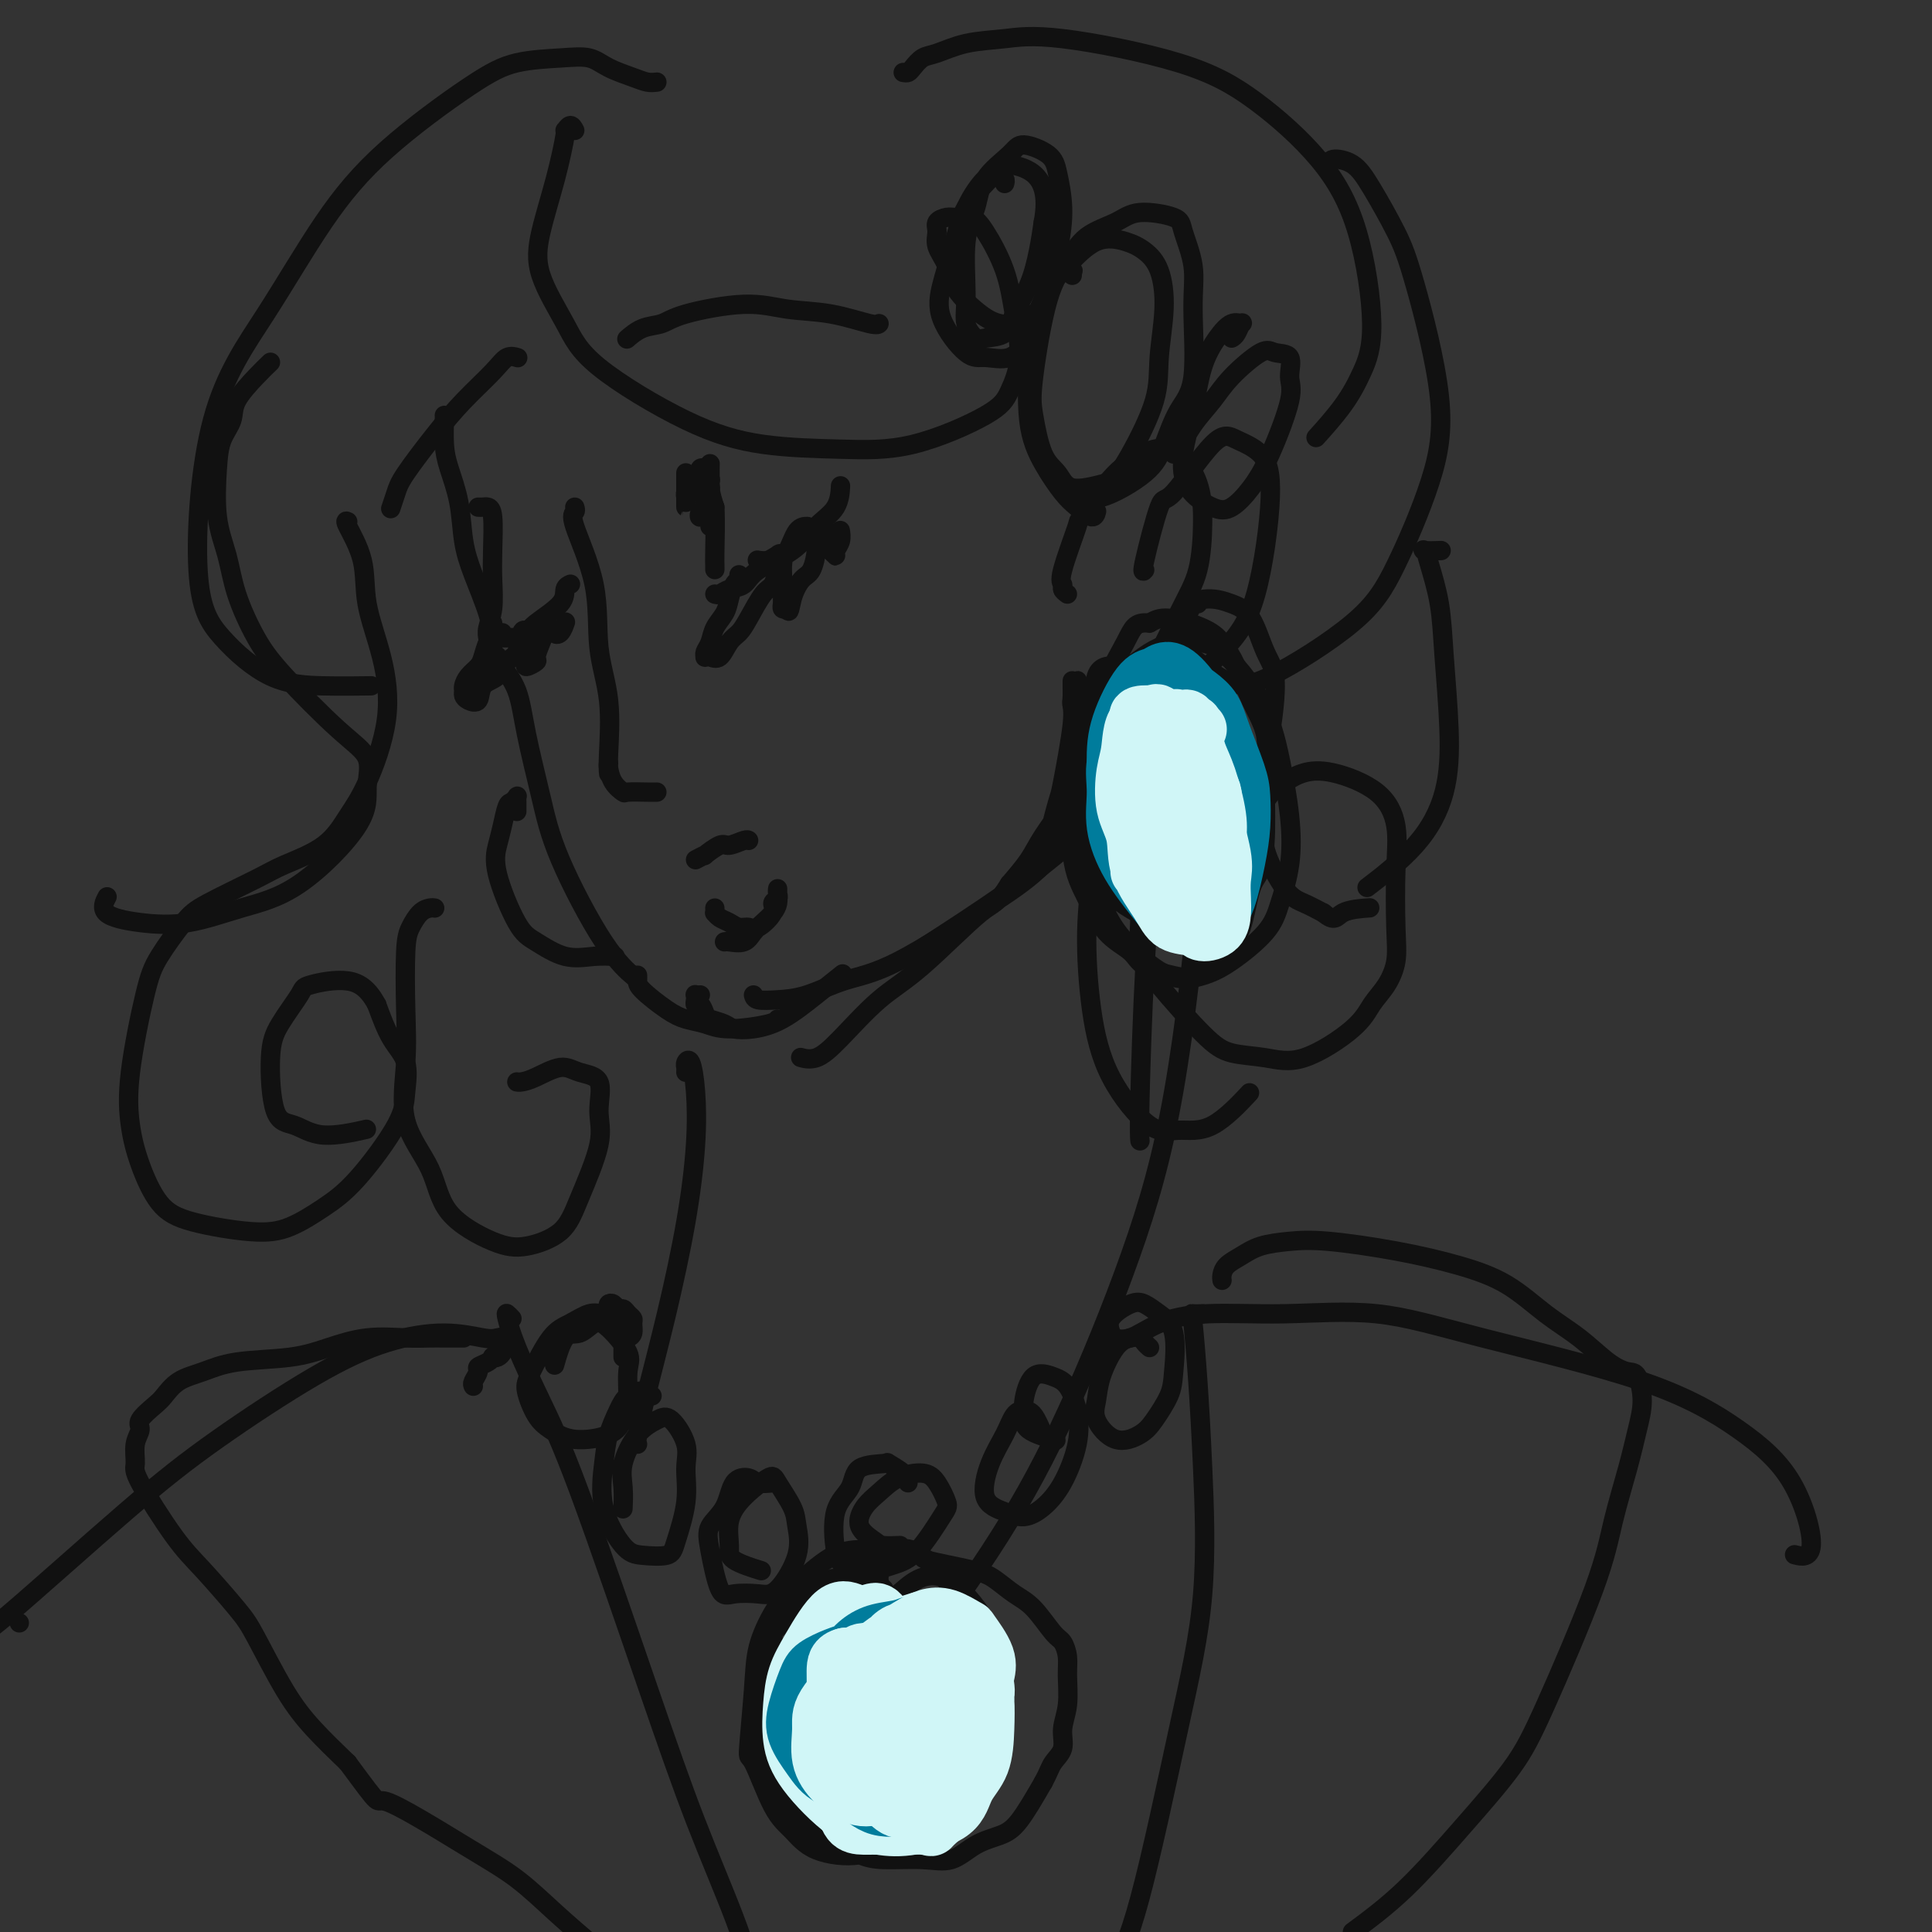 <svg viewBox='0 0 400 400' version='1.1' xmlns='http://www.w3.org/2000/svg' xmlns:xlink='http://www.w3.org/1999/xlink'><rect x="0" y="0" width="400" height="400" fill="#333333" stroke="none"/><g fill='none' stroke='#111111' stroke-width='4' stroke-linecap='round' stroke-linejoin='round'><path d='M92,86c-0.004,0.009 -0.008,0.018 0,0c0.008,-0.018 0.029,-0.064 0,1c-0.029,1.064 -0.108,3.240 0,5c0.108,1.760 0.403,3.106 1,5c0.597,1.894 1.494,4.335 2,7c0.506,2.665 0.619,5.552 1,8c0.381,2.448 1.030,4.457 2,7c0.970,2.543 2.260,5.620 3,8c0.740,2.380 0.930,4.064 1,6c0.070,1.936 0.020,4.125 0,5c-0.020,0.875 -0.010,0.438 0,0'/><path d='M103,136c-0.033,-0.125 -0.066,-0.250 0,0c0.066,0.250 0.232,0.874 1,2c0.768,1.126 2.139,2.754 3,5c0.861,2.246 1.212,5.110 2,9c0.788,3.890 2.012,8.805 3,13c0.988,4.195 1.739,7.671 4,13c2.261,5.329 6.032,12.512 9,17c2.968,4.488 5.134,6.282 6,7c0.866,0.718 0.433,0.359 0,0'/><path d='M156,206c0.102,0.413 0.203,0.827 1,1c0.797,0.173 2.289,0.106 4,0c1.711,-0.106 3.640,-0.250 6,-1c2.360,-0.750 5.149,-2.107 8,-3c2.851,-0.893 5.763,-1.323 11,-4c5.237,-2.677 12.798,-7.601 18,-11c5.202,-3.399 8.044,-5.272 11,-8c2.956,-2.728 6.027,-6.311 9,-10c2.973,-3.689 5.850,-7.482 7,-9c1.150,-1.518 0.575,-0.759 0,0'/><path d='M239,140c0.120,0.147 0.241,0.293 0,1c-0.241,0.707 -0.842,1.974 -1,3c-0.158,1.026 0.127,1.812 0,3c-0.127,1.188 -0.667,2.779 -2,6c-1.333,3.221 -3.459,8.073 -6,12c-2.541,3.927 -5.495,6.929 -9,10c-3.505,3.071 -7.559,6.211 -13,10c-5.441,3.789 -12.269,8.225 -15,10c-2.731,1.775 -1.366,0.887 0,0'/><path d='M237,118c-0.305,0.387 -0.611,0.775 0,-2c0.611,-2.775 2.138,-8.712 3,-11c0.862,-2.288 1.060,-0.926 3,-3c1.940,-2.074 5.623,-7.583 8,-10c2.377,-2.417 3.447,-1.741 5,-1c1.553,0.741 3.588,1.549 5,3c1.412,1.451 2.202,3.546 2,9c-0.202,5.454 -1.394,14.266 -3,20c-1.606,5.734 -3.625,8.390 -7,12c-3.375,3.610 -8.107,8.174 -10,10c-1.893,1.826 -0.946,0.913 0,0'/><path d='M119,105c0.118,0.360 0.235,0.719 0,1c-0.235,0.281 -0.823,0.483 0,3c0.823,2.517 3.058,7.347 4,12c0.942,4.653 0.592,9.128 1,13c0.408,3.872 1.573,7.141 2,11c0.427,3.859 0.115,8.308 0,11c-0.115,2.692 -0.033,3.626 0,4c0.033,0.374 0.016,0.187 0,0'/><path d='M126,158c-0.053,0.144 -0.106,0.287 0,1c0.106,0.713 0.372,1.995 1,3c0.628,1.005 1.619,1.733 2,2c0.381,0.267 0.154,0.071 1,0c0.846,-0.071 2.766,-0.019 4,0c1.234,0.019 1.781,0.005 2,0c0.219,-0.005 0.109,-0.003 0,0'/><path d='M142,98c-0.000,-0.089 -0.000,-0.179 0,0c0.000,0.179 0.000,0.625 0,1c-0.000,0.375 -0.000,0.677 0,1c0.000,0.323 0.000,0.665 0,1c-0.000,0.335 -0.000,0.661 0,1c0.000,0.339 0.000,0.690 0,1c-0.000,0.310 -0.001,0.577 0,1c0.001,0.423 0.003,1.001 0,1c-0.003,-0.001 -0.012,-0.581 0,-1c0.012,-0.419 0.046,-0.675 0,-1c-0.046,-0.325 -0.171,-0.718 0,-1c0.171,-0.282 0.638,-0.454 1,-1c0.362,-0.546 0.619,-1.464 1,-2c0.381,-0.536 0.888,-0.688 1,-1c0.112,-0.312 -0.169,-0.785 0,-1c0.169,-0.215 0.788,-0.171 1,0c0.212,0.171 0.019,0.469 0,1c-0.019,0.531 0.138,1.295 0,2c-0.138,0.705 -0.569,1.353 -1,2'/><path d='M147,98c-0.032,0.427 -0.065,0.855 0,1c0.065,0.145 0.226,0.008 0,1c-0.226,0.992 -0.841,3.114 -1,4c-0.159,0.886 0.139,0.537 0,1c-0.139,0.463 -0.713,1.740 -1,2c-0.287,0.260 -0.287,-0.496 0,-1c0.287,-0.504 0.862,-0.756 1,-1c0.138,-0.244 -0.159,-0.480 0,-1c0.159,-0.520 0.775,-1.324 1,-2c0.225,-0.676 0.060,-1.224 0,-2c-0.060,-0.776 -0.016,-1.780 0,-2c0.016,-0.220 0.004,0.345 0,1c-0.004,0.655 -0.001,1.399 0,2c0.001,0.601 0.000,1.057 0,2c-0.000,0.943 -0.000,2.372 0,3c0.000,0.628 0.000,0.456 0,1c-0.000,0.544 -0.000,1.805 0,2c0.000,0.195 0.000,-0.675 0,-1c-0.000,-0.325 -0.000,-0.105 0,-1c0.000,-0.895 0.000,-2.905 0,-4c-0.000,-1.095 -0.001,-1.276 0,-2c0.001,-0.724 0.003,-1.989 0,-3c-0.003,-1.011 -0.011,-1.766 0,-2c0.011,-0.234 0.041,0.052 0,1c-0.041,0.948 -0.155,2.556 0,4c0.155,1.444 0.577,2.722 1,4'/><path d='M148,105c0.155,2.960 0.041,6.859 0,9c-0.041,2.141 -0.011,2.522 0,3c0.011,0.478 0.003,1.052 0,1c-0.003,-0.052 -0.001,-0.729 0,-1c0.001,-0.271 0.000,-0.135 0,0'/><path d='M157,116c-0.179,-0.030 -0.358,-0.061 0,0c0.358,0.061 1.252,0.212 2,0c0.748,-0.212 1.350,-0.789 2,-1c0.650,-0.211 1.350,-0.057 2,-1c0.650,-0.943 1.252,-2.985 2,-4c0.748,-1.015 1.642,-1.004 2,-1c0.358,0.004 0.179,0.002 0,0'/><path d='M148,123c0.276,0.101 0.551,0.202 1,0c0.449,-0.202 1.070,-0.707 2,-1c0.930,-0.293 2.168,-0.373 3,-1c0.832,-0.627 1.256,-1.801 3,-3c1.744,-1.199 4.807,-2.424 7,-4c2.193,-1.576 3.516,-3.505 5,-5c1.484,-1.495 3.130,-2.556 4,-4c0.870,-1.444 0.963,-3.270 1,-4c0.037,-0.730 0.019,-0.365 0,0'/><path d='M153,119c0.087,0.381 0.174,0.762 0,1c-0.174,0.238 -0.610,0.332 -1,1c-0.390,0.668 -0.735,1.909 -1,3c-0.265,1.091 -0.449,2.033 -1,3c-0.551,0.967 -1.469,1.958 -2,3c-0.531,1.042 -0.676,2.135 -1,3c-0.324,0.865 -0.827,1.502 -1,2c-0.173,0.498 -0.016,0.856 0,1c0.016,0.144 -0.109,0.075 0,0c0.109,-0.075 0.451,-0.156 1,0c0.549,0.156 1.305,0.550 2,0c0.695,-0.550 1.327,-2.043 2,-3c0.673,-0.957 1.385,-1.377 2,-2c0.615,-0.623 1.132,-1.447 2,-3c0.868,-1.553 2.088,-3.835 3,-5c0.912,-1.165 1.516,-1.214 2,-2c0.484,-0.786 0.848,-2.309 1,-3c0.152,-0.691 0.093,-0.549 0,-1c-0.093,-0.451 -0.221,-1.495 0,-2c0.221,-0.505 0.792,-0.472 1,0c0.208,0.472 0.055,1.384 0,2c-0.055,0.616 -0.012,0.936 0,2c0.012,1.064 -0.007,2.873 0,4c0.007,1.127 0.040,1.573 0,2c-0.040,0.427 -0.154,0.836 0,1c0.154,0.164 0.577,0.082 1,0'/><path d='M163,126c0.442,1.475 0.548,-0.339 1,-2c0.452,-1.661 1.249,-3.170 2,-4c0.751,-0.830 1.455,-0.983 2,-2c0.545,-1.017 0.929,-2.900 1,-4c0.071,-1.100 -0.173,-1.417 0,-2c0.173,-0.583 0.764,-1.433 1,-2c0.236,-0.567 0.119,-0.853 0,-1c-0.119,-0.147 -0.238,-0.155 0,0c0.238,0.155 0.835,0.473 1,1c0.165,0.527 -0.100,1.263 0,2c0.100,0.737 0.567,1.474 1,2c0.433,0.526 0.834,0.841 1,1c0.166,0.159 0.097,0.161 0,0c-0.097,-0.161 -0.222,-0.487 0,-1c0.222,-0.513 0.791,-1.215 1,-2c0.209,-0.785 0.060,-1.653 0,-2c-0.060,-0.347 -0.030,-0.174 0,0'/><path d='M99,105c0.340,0.014 0.679,0.028 1,0c0.321,-0.028 0.623,-0.097 1,0c0.377,0.097 0.829,0.361 1,2c0.171,1.639 0.060,4.653 0,7c-0.060,2.347 -0.069,4.027 0,6c0.069,1.973 0.214,4.240 0,6c-0.214,1.760 -0.788,3.012 -1,4c-0.212,0.988 -0.060,1.711 0,2c0.060,0.289 0.030,0.145 0,0'/><path d='M104,131c-0.211,0.428 -0.422,0.857 0,1c0.422,0.143 1.476,0.002 2,0c0.524,-0.002 0.518,0.137 1,0c0.482,-0.137 1.453,-0.548 2,-1c0.547,-0.452 0.669,-0.944 2,-2c1.331,-1.056 3.872,-2.675 5,-4c1.128,-1.325 0.842,-2.357 1,-3c0.158,-0.643 0.759,-0.898 1,-1c0.241,-0.102 0.120,-0.051 0,0'/><path d='M102,129c0.087,0.697 0.175,1.394 0,2c-0.175,0.606 -0.611,1.122 -1,2c-0.389,0.878 -0.731,2.119 -1,3c-0.269,0.881 -0.465,1.402 -1,2c-0.535,0.598 -1.410,1.274 -2,2c-0.590,0.726 -0.897,1.504 -1,2c-0.103,0.496 -0.002,0.711 0,1c0.002,0.289 -0.095,0.651 0,1c0.095,0.349 0.381,0.686 1,1c0.619,0.314 1.570,0.606 2,0c0.430,-0.606 0.339,-2.110 1,-3c0.661,-0.890 2.076,-1.164 3,-2c0.924,-0.836 1.358,-2.232 2,-3c0.642,-0.768 1.493,-0.907 2,-2c0.507,-1.093 0.672,-3.141 1,-4c0.328,-0.859 0.821,-0.529 1,0c0.179,0.529 0.046,1.257 0,2c-0.046,0.743 -0.005,1.502 0,2c0.005,0.498 -0.028,0.735 0,1c0.028,0.265 0.116,0.559 0,1c-0.116,0.441 -0.434,1.028 0,1c0.434,-0.028 1.622,-0.673 2,-1c0.378,-0.327 -0.053,-0.336 0,-1c0.053,-0.664 0.592,-1.982 1,-3c0.408,-1.018 0.687,-1.736 1,-2c0.313,-0.264 0.661,-0.076 1,0c0.339,0.076 0.670,0.038 1,0'/><path d='M115,131c0.884,-1.115 0.093,-0.402 0,0c-0.093,0.402 0.514,0.493 1,0c0.486,-0.493 0.853,-1.569 1,-2c0.147,-0.431 0.073,-0.215 0,0'/><path d='M130,70c0.064,-0.056 0.127,-0.111 0,0c-0.127,0.111 -0.445,0.389 0,0c0.445,-0.389 1.651,-1.446 3,-2c1.349,-0.554 2.839,-0.606 4,-1c1.161,-0.394 1.992,-1.131 5,-2c3.008,-0.869 8.193,-1.869 12,-2c3.807,-0.131 6.236,0.606 9,1c2.764,0.394 5.865,0.446 9,1c3.135,0.554 6.306,1.611 8,2c1.694,0.389 1.913,0.111 2,0c0.087,-0.111 0.044,-0.056 0,0'/><path d='M107,74c0.174,0.053 0.349,0.107 0,0c-0.349,-0.107 -1.221,-0.373 -2,0c-0.779,0.373 -1.465,1.387 -3,3c-1.535,1.613 -3.917,3.827 -6,6c-2.083,2.173 -3.865,4.306 -6,7c-2.135,2.694 -4.624,5.949 -6,8c-1.376,2.051 -1.640,2.898 -2,4c-0.360,1.102 -0.817,2.458 -1,3c-0.183,0.542 -0.091,0.271 0,0'/><path d='M144,178c0.926,-0.486 1.852,-0.971 2,-1c0.148,-0.029 -0.482,0.399 0,0c0.482,-0.399 2.077,-1.623 3,-2c0.923,-0.377 1.175,0.095 2,0c0.825,-0.095 2.222,-0.756 3,-1c0.778,-0.244 0.937,-0.070 1,0c0.063,0.070 0.032,0.035 0,0'/><path d='M148,188c0.017,0.447 0.035,0.894 0,1c-0.035,0.106 -0.122,-0.130 0,0c0.122,0.130 0.454,0.626 1,1c0.546,0.374 1.307,0.627 2,1c0.693,0.373 1.319,0.868 2,1c0.681,0.132 1.416,-0.097 2,0c0.584,0.097 1.018,0.521 2,0c0.982,-0.521 2.512,-1.986 3,-3c0.488,-1.014 -0.066,-1.576 0,-2c0.066,-0.424 0.750,-0.710 1,-1c0.250,-0.290 0.065,-0.583 0,-1c-0.065,-0.417 -0.009,-0.957 0,-1c0.009,-0.043 -0.028,0.411 0,1c0.028,0.589 0.122,1.314 0,2c-0.122,0.686 -0.460,1.333 -1,2c-0.540,0.667 -1.283,1.356 -2,2c-0.717,0.644 -1.408,1.244 -2,2c-0.592,0.756 -1.087,1.666 -2,2c-0.913,0.334 -2.246,0.090 -3,0c-0.754,-0.090 -0.930,-0.026 -1,0c-0.070,0.026 -0.035,0.013 0,0'/><path d='M244,152c0.018,-0.085 0.036,-0.169 0,0c-0.036,0.169 -0.127,0.592 0,1c0.127,0.408 0.473,0.800 1,3c0.527,2.200 1.234,6.208 2,10c0.766,3.792 1.590,7.368 1,18c-0.590,10.632 -2.593,28.322 -5,42c-2.407,13.678 -5.216,23.346 -9,34c-3.784,10.654 -8.541,22.294 -13,32c-4.459,9.706 -8.618,17.478 -14,26c-5.382,8.522 -11.988,17.794 -16,22c-4.012,4.206 -5.432,3.344 -6,3c-0.568,-0.344 -0.284,-0.172 0,0'/><path d='M142,222c0.023,-0.341 0.046,-0.682 0,-1c-0.046,-0.318 -0.160,-0.612 0,-1c0.160,-0.388 0.595,-0.870 1,0c0.405,0.870 0.779,3.093 1,6c0.221,2.907 0.290,6.498 0,11c-0.290,4.502 -0.939,9.914 -2,16c-1.061,6.086 -2.533,12.846 -4,19c-1.467,6.154 -2.929,11.701 -4,16c-1.071,4.299 -1.750,7.350 -2,9c-0.250,1.650 -0.071,1.900 0,2c0.071,0.100 0.036,0.050 0,0'/><path d='M130,277c0.429,-0.221 0.858,-0.441 1,-1c0.142,-0.559 -0.003,-1.455 0,-2c0.003,-0.545 0.156,-0.738 0,-1c-0.156,-0.262 -0.620,-0.593 -1,-1c-0.380,-0.407 -0.676,-0.891 -1,-1c-0.324,-0.109 -0.675,0.157 -1,0c-0.325,-0.157 -0.623,-0.735 -1,-1c-0.377,-0.265 -0.833,-0.215 -1,0c-0.167,0.215 -0.045,0.596 0,1c0.045,0.404 0.013,0.830 0,1c-0.013,0.170 -0.006,0.085 0,0'/><path d='M129,281c0.000,-0.222 0.000,-0.443 0,-1c-0.000,-0.557 -0.001,-1.449 0,-2c0.001,-0.551 0.005,-0.760 0,-1c-0.005,-0.240 -0.020,-0.511 0,-1c0.020,-0.489 0.074,-1.197 0,-2c-0.074,-0.803 -0.276,-1.703 -1,-2c-0.724,-0.297 -1.969,0.007 -3,0c-1.031,-0.007 -1.847,-0.324 -3,0c-1.153,0.324 -2.643,1.291 -4,2c-1.357,0.709 -2.580,1.162 -4,3c-1.420,1.838 -3.037,5.061 -4,7c-0.963,1.939 -1.271,2.595 -1,4c0.271,1.405 1.123,3.559 2,5c0.877,1.441 1.780,2.170 3,3c1.220,0.830 2.757,1.761 5,2c2.243,0.239 5.193,-0.216 7,-1c1.807,-0.784 2.472,-1.898 3,-3c0.528,-1.102 0.921,-2.192 1,-4c0.079,-1.808 -0.156,-4.333 0,-6c0.156,-1.667 0.702,-2.476 0,-4c-0.702,-1.524 -2.651,-3.763 -4,-5c-1.349,-1.237 -2.099,-1.472 -3,-1c-0.901,0.472 -1.953,1.652 -3,2c-1.047,0.348 -2.090,-0.137 -3,1c-0.910,1.137 -1.689,3.896 -2,5c-0.311,1.104 -0.156,0.552 0,0'/><path d='M135,289c-0.552,-0.477 -1.103,-0.953 -2,-1c-0.897,-0.047 -2.138,0.336 -3,1c-0.862,0.664 -1.343,1.610 -2,3c-0.657,1.390 -1.490,3.223 -2,5c-0.510,1.777 -0.697,3.497 -1,6c-0.303,2.503 -0.720,5.790 0,9c0.720,3.210 2.579,6.342 4,8c1.421,1.658 2.404,1.841 4,2c1.596,0.159 3.803,0.295 5,0c1.197,-0.295 1.383,-1.022 2,-3c0.617,-1.978 1.663,-5.207 2,-8c0.337,-2.793 -0.037,-5.148 0,-7c0.037,-1.852 0.486,-3.199 0,-5c-0.486,-1.801 -1.906,-4.055 -3,-5c-1.094,-0.945 -1.862,-0.582 -3,0c-1.138,0.582 -2.645,1.382 -4,3c-1.355,1.618 -2.559,4.052 -3,6c-0.441,1.948 -0.119,3.409 0,5c0.119,1.591 0.034,3.312 0,4c-0.034,0.688 -0.017,0.344 0,0'/><path d='M160,307c-1.123,0.110 -2.245,0.220 -3,0c-0.755,-0.220 -1.142,-0.770 -2,-1c-0.858,-0.230 -2.186,-0.141 -3,1c-0.814,1.141 -1.115,3.336 -2,5c-0.885,1.664 -2.355,2.799 -3,4c-0.645,1.201 -0.467,2.467 0,5c0.467,2.533 1.222,6.332 2,8c0.778,1.668 1.578,1.205 3,1c1.422,-0.205 3.466,-0.153 5,0c1.534,0.153 2.558,0.406 4,-1c1.442,-1.406 3.301,-4.471 4,-7c0.699,-2.529 0.238,-4.523 0,-6c-0.238,-1.477 -0.254,-2.438 -1,-4c-0.746,-1.562 -2.224,-3.727 -3,-5c-0.776,-1.273 -0.850,-1.656 -2,-1c-1.150,0.656 -3.375,2.351 -5,4c-1.625,1.649 -2.648,3.251 -3,5c-0.352,1.749 -0.032,3.644 0,5c0.032,1.356 -0.222,2.173 1,3c1.222,0.827 3.921,1.665 5,2c1.079,0.335 0.540,0.168 0,0'/><path d='M188,307c-0.075,-0.620 -0.150,-1.240 -1,-2c-0.850,-0.760 -2.473,-1.660 -3,-2c-0.527,-0.340 0.044,-0.120 -1,0c-1.044,0.120 -3.702,0.140 -5,1c-1.298,0.860 -1.237,2.561 -2,4c-0.763,1.439 -2.351,2.618 -3,5c-0.649,2.382 -0.360,5.968 0,8c0.360,2.032 0.790,2.510 2,3c1.210,0.490 3.201,0.993 5,1c1.799,0.007 3.404,-0.480 5,-1c1.596,-0.520 3.181,-1.072 5,-3c1.819,-1.928 3.873,-5.233 5,-7c1.127,-1.767 1.326,-1.995 1,-3c-0.326,-1.005 -1.179,-2.787 -2,-4c-0.821,-1.213 -1.610,-1.858 -3,-2c-1.390,-0.142 -3.382,0.217 -5,1c-1.618,0.783 -2.864,1.989 -4,3c-1.136,1.011 -2.164,1.826 -3,3c-0.836,1.174 -1.481,2.707 -1,4c0.481,1.293 2.088,2.347 3,3c0.912,0.653 1.130,0.907 2,1c0.870,0.093 2.391,0.027 3,0c0.609,-0.027 0.304,-0.013 0,0'/><path d='M216,297c-0.669,-1.570 -1.337,-3.140 -2,-4c-0.663,-0.860 -1.319,-1.009 -2,-1c-0.681,0.009 -1.386,0.177 -2,1c-0.614,0.823 -1.137,2.302 -2,4c-0.863,1.698 -2.065,3.613 -3,6c-0.935,2.387 -1.601,5.244 -1,7c0.601,1.756 2.469,2.412 4,3c1.531,0.588 2.723,1.110 4,1c1.277,-0.110 2.638,-0.852 4,-2c1.362,-1.148 2.725,-2.703 4,-5c1.275,-2.297 2.462,-5.338 3,-8c0.538,-2.662 0.428,-4.945 0,-7c-0.428,-2.055 -1.172,-3.880 -2,-5c-0.828,-1.120 -1.740,-1.534 -3,-2c-1.260,-0.466 -2.869,-0.983 -4,0c-1.131,0.983 -1.784,3.465 -2,5c-0.216,1.535 0.004,2.123 0,3c-0.004,0.877 -0.232,2.044 1,3c1.232,0.956 3.923,1.702 5,2c1.077,0.298 0.538,0.149 0,0'/><path d='M238,279c-0.352,-0.315 -0.704,-0.630 -1,-1c-0.296,-0.370 -0.538,-0.795 -1,-1c-0.462,-0.205 -1.146,-0.191 -2,0c-0.854,0.191 -1.878,0.561 -3,2c-1.122,1.439 -2.340,3.949 -3,6c-0.660,2.051 -0.760,3.642 -1,5c-0.240,1.358 -0.618,2.481 0,4c0.618,1.519 2.232,3.432 4,4c1.768,0.568 3.692,-0.210 5,-1c1.308,-0.790 2.002,-1.590 3,-3c0.998,-1.410 2.300,-3.428 3,-5c0.700,-1.572 0.797,-2.697 1,-5c0.203,-2.303 0.512,-5.786 0,-8c-0.512,-2.214 -1.846,-3.161 -3,-4c-1.154,-0.839 -2.127,-1.570 -3,-2c-0.873,-0.430 -1.646,-0.560 -3,0c-1.354,0.560 -3.291,1.810 -4,3c-0.709,1.190 -0.191,2.320 0,3c0.191,0.680 0.055,0.908 0,1c-0.055,0.092 -0.027,0.046 0,0'/><path d='M248,125c-0.449,0.052 -0.898,0.105 -1,0c-0.102,-0.105 0.143,-0.367 0,0c-0.143,0.367 -0.675,1.364 -1,2c-0.325,0.636 -0.443,0.911 -1,4c-0.557,3.089 -1.552,8.992 -2,13c-0.448,4.008 -0.348,6.123 0,9c0.348,2.877 0.946,6.518 2,9c1.054,2.482 2.565,3.807 4,5c1.435,1.193 2.793,2.254 4,3c1.207,0.746 2.262,1.175 4,0c1.738,-1.175 4.159,-3.956 5,-6c0.841,-2.044 0.102,-3.352 0,-5c-0.102,-1.648 0.434,-3.635 1,-7c0.566,-3.365 1.161,-8.108 1,-11c-0.161,-2.892 -1.077,-3.934 -2,-6c-0.923,-2.066 -1.854,-5.156 -3,-7c-1.146,-1.844 -2.506,-2.443 -4,-3c-1.494,-0.557 -3.122,-1.072 -5,-1c-1.878,0.072 -4.006,0.730 -5,2c-0.994,1.270 -0.853,3.151 -1,5c-0.147,1.849 -0.582,3.666 -1,6c-0.418,2.334 -0.819,5.186 0,9c0.819,3.814 2.859,8.589 4,11c1.141,2.411 1.384,2.457 2,3c0.616,0.543 1.605,1.584 2,2c0.395,0.416 0.198,0.208 0,0'/><path d='M236,158c-0.077,-0.377 -0.154,-0.754 0,1c0.154,1.754 0.539,5.640 1,10c0.461,4.360 0.999,9.193 1,14c0.001,4.807 -0.536,9.587 -1,18c-0.464,8.413 -0.856,20.457 -1,27c-0.144,6.543 -0.041,7.584 0,8c0.041,0.416 0.021,0.208 0,0'/><path d='M238,152c0.446,-0.735 0.892,-1.469 1,-2c0.108,-0.531 -0.121,-0.857 0,-1c0.121,-0.143 0.594,-0.101 0,0c-0.594,0.101 -2.254,0.262 -3,1c-0.746,0.738 -0.576,2.053 -2,5c-1.424,2.947 -4.440,7.525 -6,12c-1.560,4.475 -1.664,8.846 -2,13c-0.336,4.154 -0.903,8.089 -1,13c-0.097,4.911 0.277,10.796 1,16c0.723,5.204 1.796,9.726 4,14c2.204,4.274 5.541,8.300 8,10c2.459,1.700 4.041,1.074 6,1c1.959,-0.074 4.297,0.403 7,-1c2.703,-1.403 5.772,-4.687 7,-6c1.228,-1.313 0.614,-0.657 0,0'/><path d='M249,162c0.245,-0.308 0.490,-0.617 0,-1c-0.490,-0.383 -1.715,-0.841 -2,-1c-0.285,-0.159 0.371,-0.020 0,0c-0.371,0.020 -1.770,-0.080 -3,1c-1.230,1.080 -2.293,3.341 -3,5c-0.707,1.659 -1.058,2.717 -2,5c-0.942,2.283 -2.476,5.791 -3,9c-0.524,3.209 -0.040,6.121 0,9c0.040,2.879 -0.365,5.727 0,8c0.365,2.273 1.498,3.973 4,7c2.502,3.027 6.371,7.381 9,10c2.629,2.619 4.016,3.502 6,4c1.984,0.498 4.565,0.609 7,1c2.435,0.391 4.723,1.061 8,0c3.277,-1.061 7.544,-3.852 10,-6c2.456,-2.148 3.102,-3.653 4,-5c0.898,-1.347 2.046,-2.535 3,-4c0.954,-1.465 1.712,-3.206 2,-5c0.288,-1.794 0.105,-3.640 0,-7c-0.105,-3.360 -0.131,-8.232 0,-12c0.131,-3.768 0.420,-6.431 0,-9c-0.420,-2.569 -1.550,-5.046 -4,-7c-2.450,-1.954 -6.221,-3.387 -9,-4c-2.779,-0.613 -4.566,-0.405 -6,0c-1.434,0.405 -2.516,1.008 -4,2c-1.484,0.992 -3.370,2.373 -4,4c-0.630,1.627 -0.003,3.499 0,5c0.003,1.501 -0.618,2.629 0,5c0.618,2.371 2.474,5.984 4,8c1.526,2.016 2.722,2.433 4,3c1.278,0.567 2.639,1.283 4,2'/><path d='M274,189c2.464,2.071 2.625,0.750 4,0c1.375,-0.750 3.964,-0.929 5,-1c1.036,-0.071 0.518,-0.036 0,0'/><path d='M72,108c-0.330,-0.165 -0.660,-0.330 0,1c0.660,1.330 2.308,4.154 3,7c0.692,2.846 0.426,5.715 1,9c0.574,3.285 1.988,6.987 3,11c1.012,4.013 1.621,8.339 1,13c-0.621,4.661 -2.474,9.659 -4,13c-1.526,3.341 -2.726,5.027 -4,7c-1.274,1.973 -2.621,4.233 -5,6c-2.379,1.767 -5.789,3.042 -8,4c-2.211,0.958 -3.224,1.600 -6,3c-2.776,1.400 -7.315,3.557 -10,5c-2.685,1.443 -3.516,2.172 -5,4c-1.484,1.828 -3.623,4.754 -5,7c-1.377,2.246 -1.994,3.812 -3,8c-1.006,4.188 -2.401,10.998 -3,16c-0.599,5.002 -0.402,8.195 0,11c0.402,2.805 1.011,5.220 2,8c0.989,2.780 2.360,5.924 4,8c1.640,2.076 3.551,3.083 7,4c3.449,0.917 8.437,1.744 12,2c3.563,0.256 5.700,-0.061 8,-1c2.300,-0.939 4.762,-2.502 7,-4c2.238,-1.498 4.251,-2.933 7,-6c2.749,-3.067 6.234,-7.767 8,-11c1.766,-3.233 1.814,-5.001 2,-7c0.186,-1.999 0.512,-4.231 0,-6c-0.512,-1.769 -1.860,-3.077 -3,-5c-1.140,-1.923 -2.070,-4.462 -3,-7'/><path d='M78,208c-2.106,-3.966 -4.372,-4.883 -7,-5c-2.628,-0.117 -5.617,0.564 -7,1c-1.383,0.436 -1.158,0.626 -2,2c-0.842,1.374 -2.751,3.932 -4,6c-1.249,2.068 -1.840,3.647 -2,7c-0.160,3.353 0.109,8.481 1,11c0.891,2.519 2.404,2.428 4,3c1.596,0.572 3.276,1.808 6,2c2.724,0.192 6.493,-0.659 8,-1c1.507,-0.341 0.754,-0.170 0,0'/><path d='M90,188c-0.249,-0.042 -0.498,-0.083 -1,0c-0.502,0.083 -1.258,0.291 -2,1c-0.742,0.709 -1.471,1.918 -2,3c-0.529,1.082 -0.857,2.036 -1,5c-0.143,2.964 -0.101,7.939 0,12c0.101,4.061 0.262,7.207 0,11c-0.262,3.793 -0.947,8.234 0,12c0.947,3.766 3.527,6.859 5,10c1.473,3.141 1.838,6.331 4,9c2.162,2.669 6.122,4.816 9,6c2.878,1.184 4.676,1.404 7,1c2.324,-0.404 5.176,-1.432 7,-3c1.824,-1.568 2.620,-3.676 4,-7c1.380,-3.324 3.343,-7.863 4,-11c0.657,-3.137 0.006,-4.873 0,-7c-0.006,-2.127 0.633,-4.647 0,-6c-0.633,-1.353 -2.537,-1.539 -4,-2c-1.463,-0.461 -2.483,-1.195 -4,-1c-1.517,0.195 -3.530,1.320 -5,2c-1.470,0.680 -2.396,0.914 -3,1c-0.604,0.086 -0.887,0.025 -1,0c-0.113,-0.025 -0.057,-0.012 0,0'/><path d='M119,27c-0.299,-0.559 -0.598,-1.117 -1,-1c-0.402,0.117 -0.907,0.911 -1,1c-0.093,0.089 0.225,-0.527 0,1c-0.225,1.527 -0.995,5.196 -2,9c-1.005,3.804 -2.246,7.742 -3,11c-0.754,3.258 -1.021,5.836 0,9c1.021,3.164 3.330,6.914 5,10c1.670,3.086 2.699,5.508 7,9c4.301,3.492 11.873,8.055 18,11c6.127,2.945 10.810,4.271 16,5c5.190,0.729 10.887,0.859 16,1c5.113,0.141 9.640,0.292 15,-1c5.360,-1.292 11.551,-4.025 15,-6c3.449,-1.975 4.155,-3.190 5,-5c0.845,-1.810 1.829,-4.216 2,-7c0.171,-2.784 -0.472,-5.947 -1,-9c-0.528,-3.053 -0.942,-5.996 -2,-9c-1.058,-3.004 -2.760,-6.071 -4,-8c-1.240,-1.929 -2.016,-2.722 -3,-3c-0.984,-0.278 -2.174,-0.042 -3,0c-0.826,0.042 -1.286,-0.111 -2,0c-0.714,0.111 -1.680,0.485 -2,1c-0.320,0.515 0.007,1.170 0,2c-0.007,0.830 -0.348,1.833 0,3c0.348,1.167 1.384,2.496 2,4c0.616,1.504 0.811,3.182 2,5c1.189,1.818 3.370,3.776 5,5c1.630,1.224 2.708,1.714 4,2c1.292,0.286 2.798,0.367 4,0c1.202,-0.367 2.101,-1.184 3,-2'/><path d='M214,65c1.833,0.000 0.917,0.000 0,0'/><path d='M107,168c-0.000,-0.417 -0.000,-0.833 0,-1c0.000,-0.167 0.001,-0.084 0,0c-0.001,0.084 -0.003,0.170 0,0c0.003,-0.170 0.012,-0.595 0,-1c-0.012,-0.405 -0.045,-0.790 0,-1c0.045,-0.210 0.167,-0.245 0,0c-0.167,0.245 -0.622,0.769 -1,1c-0.378,0.231 -0.677,0.170 -1,1c-0.323,0.830 -0.668,2.553 -1,4c-0.332,1.447 -0.649,2.620 -1,4c-0.351,1.380 -0.734,2.969 0,6c0.734,3.031 2.586,7.506 4,10c1.414,2.494 2.390,3.008 4,4c1.610,0.992 3.854,2.462 6,3c2.146,0.538 4.193,0.145 6,0c1.807,-0.145 3.373,-0.041 4,0c0.627,0.041 0.313,0.021 0,0'/><path d='M182,326c0.083,-0.111 0.166,-0.222 0,0c-0.166,0.222 -0.580,0.778 -1,1c-0.420,0.222 -0.844,0.111 -1,0c-0.156,-0.111 -0.042,-0.222 0,0c0.042,0.222 0.012,0.778 0,1c-0.012,0.222 -0.006,0.111 0,0'/><path d='M183,330c0.117,-0.340 0.234,-0.680 0,-1c-0.234,-0.320 -0.819,-0.621 -1,-1c-0.181,-0.379 0.041,-0.835 0,-1c-0.041,-0.165 -0.346,-0.037 -1,0c-0.654,0.037 -1.656,-0.017 -3,0c-1.344,0.017 -3.029,0.103 -4,0c-0.971,-0.103 -1.227,-0.396 -2,0c-0.773,0.396 -2.064,1.480 -3,2c-0.936,0.520 -1.517,0.476 -2,1c-0.483,0.524 -0.869,1.616 -2,3c-1.131,1.384 -3.006,3.059 -4,4c-0.994,0.941 -1.105,1.146 -1,2c0.105,0.854 0.428,2.355 0,4c-0.428,1.645 -1.605,3.434 -2,5c-0.395,1.566 -0.008,2.909 0,5c0.008,2.091 -0.364,4.932 0,7c0.364,2.068 1.464,3.365 2,5c0.536,1.635 0.509,3.607 1,5c0.491,1.393 1.499,2.205 3,4c1.501,1.795 3.495,4.571 5,6c1.505,1.429 2.519,1.510 4,2c1.481,0.490 3.427,1.390 5,2c1.573,0.610 2.773,0.932 5,1c2.227,0.068 5.480,-0.116 8,0c2.520,0.116 4.308,0.534 6,0c1.692,-0.534 3.289,-2.019 5,-3c1.711,-0.981 3.538,-1.456 5,-2c1.462,-0.544 2.561,-1.155 4,-3c1.439,-1.845 3.220,-4.922 5,-8'/><path d='M216,369c1.101,-2.011 1.352,-3.038 2,-4c0.648,-0.962 1.691,-1.860 2,-3c0.309,-1.140 -0.116,-2.522 0,-4c0.116,-1.478 0.773,-3.050 1,-5c0.227,-1.950 0.025,-4.276 0,-6c-0.025,-1.724 0.129,-2.845 0,-4c-0.129,-1.155 -0.541,-2.344 -1,-3c-0.459,-0.656 -0.966,-0.780 -2,-2c-1.034,-1.220 -2.595,-3.535 -4,-5c-1.405,-1.465 -2.656,-2.080 -4,-3c-1.344,-0.920 -2.782,-2.145 -4,-3c-1.218,-0.855 -2.215,-1.340 -5,-2c-2.785,-0.660 -7.358,-1.495 -9,-2c-1.642,-0.505 -0.354,-0.680 -2,-1c-1.646,-0.320 -6.225,-0.784 -9,-1c-2.775,-0.216 -3.745,-0.185 -5,0c-1.255,0.185 -2.794,0.523 -5,2c-2.206,1.477 -5.078,4.093 -7,6c-1.922,1.907 -2.893,3.106 -4,5c-1.107,1.894 -2.352,4.485 -3,7c-0.648,2.515 -0.701,4.955 -1,9c-0.299,4.045 -0.843,9.696 -1,12c-0.157,2.304 0.074,1.261 1,3c0.926,1.739 2.549,6.261 4,9c1.451,2.739 2.732,3.696 4,5c1.268,1.304 2.523,2.955 5,4c2.477,1.045 6.175,1.484 9,1c2.825,-0.484 4.778,-1.893 7,-3c2.222,-1.107 4.714,-1.913 7,-3c2.286,-1.087 4.368,-2.453 6,-4c1.632,-1.547 2.816,-3.273 4,-5'/><path d='M202,369c4.270,-2.813 2.946,-2.346 3,-4c0.054,-1.654 1.488,-5.429 2,-7c0.512,-1.571 0.104,-0.938 0,-2c-0.104,-1.062 0.097,-3.819 0,-7c-0.097,-3.181 -0.492,-6.787 -1,-9c-0.508,-2.213 -1.129,-3.035 -2,-4c-0.871,-0.965 -1.992,-2.073 -3,-3c-1.008,-0.927 -1.905,-1.671 -3,-3c-1.095,-1.329 -2.389,-3.242 -4,-5c-1.611,-1.758 -3.538,-3.360 -5,-4c-1.462,-0.640 -2.460,-0.319 -4,0c-1.540,0.319 -3.622,0.637 -5,1c-1.378,0.363 -2.053,0.772 -4,3c-1.947,2.228 -5.167,6.275 -7,9c-1.833,2.725 -2.278,4.127 -3,6c-0.722,1.873 -1.722,4.217 -2,7c-0.278,2.783 0.167,6.005 0,9c-0.167,2.995 -0.947,5.765 0,9c0.947,3.235 3.619,6.937 6,9c2.381,2.063 4.469,2.488 7,3c2.531,0.512 5.505,1.113 8,1c2.495,-0.113 4.509,-0.939 8,-3c3.491,-2.061 8.457,-5.356 11,-8c2.543,-2.644 2.664,-4.636 3,-7c0.336,-2.364 0.887,-5.102 1,-8c0.113,-2.898 -0.213,-5.958 -1,-9c-0.787,-3.042 -2.034,-6.067 -4,-9c-1.966,-2.933 -4.651,-5.776 -7,-7c-2.349,-1.224 -4.363,-0.830 -6,0c-1.637,0.830 -2.896,2.094 -4,3c-1.104,0.906 -2.052,1.453 -3,2'/><path d='M183,332c-1.800,0.778 0.200,0.222 1,0c0.800,-0.222 0.400,-0.111 0,0'/><path d='M231,277c-0.695,-0.005 -1.390,-0.011 -2,0c-0.610,0.011 -1.137,0.037 -1,0c0.137,-0.037 0.936,-0.139 2,0c1.064,0.139 2.394,0.517 4,0c1.606,-0.517 3.489,-1.931 6,-3c2.511,-1.069 5.651,-1.795 10,-2c4.349,-0.205 9.909,0.111 16,0c6.091,-0.111 12.715,-0.649 19,0c6.285,0.649 12.230,2.487 22,5c9.770,2.513 23.363,5.703 33,9c9.637,3.297 15.317,6.701 20,10c4.683,3.299 8.369,6.492 11,11c2.631,4.508 4.208,10.329 4,13c-0.208,2.671 -2.202,2.192 -3,2c-0.798,-0.192 -0.399,-0.096 0,0'/><path d='M98,287c-0.127,-0.221 -0.254,-0.441 0,-1c0.254,-0.559 0.891,-1.456 1,-2c0.109,-0.544 -0.308,-0.733 0,-1c0.308,-0.267 1.340,-0.611 2,-1c0.660,-0.389 0.946,-0.824 1,-1c0.054,-0.176 -0.124,-0.093 0,0c0.124,0.093 0.549,0.196 1,0c0.451,-0.196 0.928,-0.692 1,-1c0.072,-0.308 -0.261,-0.427 0,-1c0.261,-0.573 1.115,-1.600 1,-2c-0.115,-0.400 -1.198,-0.172 -2,0c-0.802,0.172 -1.324,0.288 -3,0c-1.676,-0.288 -4.507,-0.980 -8,-1c-3.493,-0.020 -7.646,0.633 -12,2c-4.354,1.367 -8.907,3.449 -15,7c-6.093,3.551 -13.726,8.570 -20,13c-6.274,4.430 -11.189,8.270 -19,15c-7.811,6.730 -18.517,16.352 -24,21c-5.483,4.648 -5.741,4.324 -6,4'/><path d='M4,336c0.000,0.000 0.000,0.000 0,0c0.000,0.000 0.000,0.000 0,0'/><path d='M106,273c-0.392,-0.422 -0.784,-0.843 -1,-1c-0.216,-0.157 -0.255,-0.049 0,1c0.255,1.049 0.806,3.040 2,6c1.194,2.960 3.032,6.890 5,11c1.968,4.110 4.066,8.400 8,19c3.934,10.600 9.704,27.511 14,40c4.296,12.489 7.118,20.555 10,28c2.882,7.445 5.823,14.270 8,20c2.177,5.730 3.588,10.365 5,15'/><path d='M96,277c-0.497,0.000 -0.993,0.000 -1,0c-0.007,-0.000 0.476,-0.002 0,0c-0.476,0.002 -1.910,0.006 -3,0c-1.090,-0.006 -1.836,-0.023 -3,0c-1.164,0.023 -2.746,0.085 -5,0c-2.254,-0.085 -5.179,-0.318 -8,0c-2.821,0.318 -5.539,1.186 -8,2c-2.461,0.814 -4.666,1.573 -8,2c-3.334,0.427 -7.798,0.522 -11,1c-3.202,0.478 -5.143,1.339 -7,2c-1.857,0.661 -3.631,1.121 -5,2c-1.369,0.879 -2.332,2.177 -3,3c-0.668,0.823 -1.040,1.173 -2,2c-0.960,0.827 -2.508,2.132 -3,3c-0.492,0.868 0.072,1.298 0,2c-0.072,0.702 -0.781,1.674 -1,3c-0.219,1.326 0.052,3.005 0,4c-0.052,0.995 -0.428,1.306 1,4c1.428,2.694 4.660,7.772 7,11c2.340,3.228 3.789,4.605 6,7c2.211,2.395 5.184,5.807 7,8c1.816,2.193 2.477,3.165 4,6c1.523,2.835 3.910,7.532 6,11c2.090,3.468 3.883,5.705 6,8c2.117,2.295 4.559,4.647 7,7'/><path d='M72,365c7.644,10.328 5.256,7.149 8,8c2.744,0.851 10.622,5.733 16,9c5.378,3.267 8.256,4.918 11,7c2.744,2.082 5.356,4.595 8,7c2.644,2.405 5.322,4.703 8,7'/><path d='M249,272c-0.821,0.036 -1.642,0.073 -2,0c-0.358,-0.073 -0.252,-0.255 0,2c0.252,2.255 0.648,6.949 1,12c0.352,5.051 0.658,10.461 1,18c0.342,7.539 0.721,17.206 0,26c-0.721,8.794 -2.540,16.714 -5,28c-2.460,11.286 -5.560,25.939 -8,35c-2.440,9.061 -4.220,12.531 -6,16'/><path d='M253,265c0.012,0.065 0.024,0.130 0,0c-0.024,-0.130 -0.084,-0.455 0,-1c0.084,-0.545 0.311,-1.310 1,-2c0.689,-0.690 1.841,-1.304 3,-2c1.159,-0.696 2.326,-1.474 4,-2c1.674,-0.526 3.856,-0.800 6,-1c2.144,-0.200 4.252,-0.326 8,0c3.748,0.326 9.137,1.103 14,2c4.863,0.897 9.199,1.914 13,3c3.801,1.086 7.067,2.242 10,4c2.933,1.758 5.535,4.117 8,6c2.465,1.883 4.795,3.289 7,5c2.205,1.711 4.287,3.725 6,5c1.713,1.275 3.057,1.809 4,2c0.943,0.191 1.487,0.038 2,1c0.513,0.962 0.997,3.038 1,5c0.003,1.962 -0.473,3.810 -1,6c-0.527,2.190 -1.105,4.723 -2,8c-0.895,3.277 -2.106,7.297 -3,11c-0.894,3.703 -1.470,7.089 -4,14c-2.530,6.911 -7.015,17.346 -10,24c-2.985,6.654 -4.470,9.526 -7,13c-2.530,3.474 -6.104,7.551 -10,12c-3.896,4.449 -8.113,9.271 -12,13c-3.887,3.729 -7.443,6.364 -11,9'/><path d='M187,15c0.355,0.057 0.710,0.114 1,0c0.290,-0.114 0.514,-0.397 1,-1c0.486,-0.603 1.233,-1.524 2,-2c0.767,-0.476 1.554,-0.507 3,-1c1.446,-0.493 3.553,-1.450 6,-2c2.447,-0.550 5.236,-0.695 8,-1c2.764,-0.305 5.502,-0.771 12,0c6.498,0.771 16.755,2.780 24,5c7.245,2.220 11.477,4.650 16,8c4.523,3.350 9.335,7.618 13,12c3.665,4.382 6.183,8.877 8,15c1.817,6.123 2.934,13.873 3,19c0.066,5.127 -0.921,7.632 -2,10c-1.079,2.368 -2.252,4.599 -4,7c-1.748,2.401 -4.071,4.972 -5,6c-0.929,1.028 -0.465,0.514 0,0'/><path d='M275,34c-0.532,-0.032 -1.064,-0.064 -1,0c0.064,0.064 0.723,0.223 1,0c0.277,-0.223 0.171,-0.830 1,-1c0.829,-0.170 2.591,0.096 4,1c1.409,0.904 2.463,2.444 4,5c1.537,2.556 3.557,6.126 5,9c1.443,2.874 2.309,5.053 4,11c1.691,5.947 4.208,15.664 5,23c0.792,7.336 -0.140,12.292 -2,18c-1.860,5.708 -4.646,12.170 -7,17c-2.354,4.830 -4.274,8.029 -9,12c-4.726,3.971 -12.256,8.714 -17,11c-4.744,2.286 -6.700,2.116 -9,1c-2.300,-1.116 -4.943,-3.176 -6,-4c-1.057,-0.824 -0.529,-0.412 0,0'/><path d='M222,57c0.013,-0.419 0.026,-0.838 0,-1c-0.026,-0.162 -0.090,-0.065 0,0c0.090,0.065 0.333,0.100 0,0c-0.333,-0.100 -1.243,-0.333 -2,0c-0.757,0.333 -1.360,1.234 -2,2c-0.640,0.766 -1.317,1.399 -2,4c-0.683,2.601 -1.372,7.172 -2,11c-0.628,3.828 -1.195,6.914 -1,10c0.195,3.086 1.151,6.171 2,9c0.849,2.829 1.592,5.400 3,7c1.408,1.600 3.482,2.228 5,3c1.518,0.772 2.481,1.689 5,1c2.519,-0.689 6.594,-2.983 9,-5c2.406,-2.017 3.144,-3.758 4,-6c0.856,-2.242 1.830,-4.985 3,-7c1.170,-2.015 2.536,-3.303 3,-7c0.464,-3.697 0.025,-9.805 0,-14c-0.025,-4.195 0.366,-6.477 0,-9c-0.366,-2.523 -1.487,-5.285 -2,-7c-0.513,-1.715 -0.419,-2.382 -2,-3c-1.581,-0.618 -4.838,-1.187 -7,-1c-2.162,0.187 -3.227,1.130 -5,2c-1.773,0.870 -4.252,1.667 -6,3c-1.748,1.333 -2.765,3.204 -4,5c-1.235,1.796 -2.689,3.519 -4,8c-1.311,4.481 -2.479,11.720 -3,16c-0.521,4.280 -0.397,5.600 0,8c0.397,2.400 1.065,5.880 2,8c0.935,2.120 2.136,2.878 3,4c0.864,1.122 1.390,2.606 3,3c1.610,0.394 4.305,-0.303 7,-1'/><path d='M229,100c1.923,-0.957 3.232,-2.850 5,-6c1.768,-3.150 3.996,-7.558 5,-11c1.004,-3.442 0.784,-5.920 1,-9c0.216,-3.080 0.867,-6.763 1,-10c0.133,-3.237 -0.253,-6.029 -1,-8c-0.747,-1.971 -1.855,-3.122 -3,-4c-1.145,-0.878 -2.328,-1.485 -4,-2c-1.672,-0.515 -3.835,-0.939 -6,0c-2.165,0.939 -4.334,3.242 -6,5c-1.666,1.758 -2.831,2.972 -4,5c-1.169,2.028 -2.343,4.872 -3,7c-0.657,2.128 -0.798,3.542 -1,7c-0.202,3.458 -0.464,8.959 0,13c0.464,4.041 1.655,6.620 3,9c1.345,2.380 2.844,4.560 4,6c1.156,1.440 1.970,2.138 3,3c1.030,0.862 2.277,1.886 3,2c0.723,0.114 0.921,-0.682 1,-1c0.079,-0.318 0.040,-0.159 0,0'/><path d='M208,38c0.092,-0.309 0.184,-0.618 0,-1c-0.184,-0.382 -0.644,-0.838 -1,-1c-0.356,-0.162 -0.610,-0.030 -1,0c-0.390,0.030 -0.918,-0.043 -2,1c-1.082,1.043 -2.719,3.201 -4,6c-1.281,2.799 -2.207,6.238 -3,9c-0.793,2.762 -1.455,4.848 -2,7c-0.545,2.152 -0.974,4.370 0,7c0.974,2.630 3.352,5.672 5,7c1.648,1.328 2.567,0.942 4,1c1.433,0.058 3.380,0.559 5,0c1.620,-0.559 2.915,-2.179 4,-4c1.085,-1.821 1.962,-3.842 3,-7c1.038,-3.158 2.237,-7.454 3,-11c0.763,-3.546 1.091,-6.344 1,-9c-0.091,-2.656 -0.602,-5.171 -1,-7c-0.398,-1.829 -0.683,-2.973 -2,-4c-1.317,-1.027 -3.667,-1.937 -5,-2c-1.333,-0.063 -1.649,0.719 -3,2c-1.351,1.281 -3.737,3.059 -5,5c-1.263,1.941 -1.404,4.044 -2,6c-0.596,1.956 -1.648,3.764 -2,7c-0.352,3.236 -0.004,7.899 0,11c0.004,3.101 -0.338,4.638 0,6c0.338,1.362 1.354,2.548 2,3c0.646,0.452 0.922,0.170 2,0c1.078,-0.170 2.957,-0.228 4,-1c1.043,-0.772 1.249,-2.259 2,-4c0.751,-1.741 2.048,-3.738 3,-6c0.952,-2.262 1.558,-4.789 2,-7c0.442,-2.211 0.721,-4.105 1,-6'/><path d='M216,46c1.084,-5.713 -0.206,-8.496 -2,-10c-1.794,-1.504 -4.092,-1.730 -5,-2c-0.908,-0.270 -0.426,-0.583 -2,1c-1.574,1.583 -5.206,5.064 -7,8c-1.794,2.936 -1.752,5.329 -2,7c-0.248,1.671 -0.785,2.620 -1,3c-0.215,0.380 -0.107,0.190 0,0'/><path d='M255,70c0.321,-0.192 0.641,-0.384 1,-1c0.359,-0.616 0.755,-1.656 1,-2c0.245,-0.344 0.337,0.007 0,0c-0.337,-0.007 -1.103,-0.374 -2,0c-0.897,0.374 -1.925,1.488 -3,3c-1.075,1.512 -2.195,3.421 -3,6c-0.805,2.579 -1.293,5.829 -2,9c-0.707,3.171 -1.631,6.265 -2,9c-0.369,2.735 -0.183,5.113 1,7c1.183,1.887 3.362,3.285 5,4c1.638,0.715 2.736,0.748 4,0c1.264,-0.748 2.695,-2.278 4,-4c1.305,-1.722 2.484,-3.637 4,-7c1.516,-3.363 3.371,-8.173 4,-11c0.629,-2.827 0.034,-3.671 0,-5c-0.034,-1.329 0.494,-3.144 0,-4c-0.494,-0.856 -2.012,-0.755 -3,-1c-0.988,-0.245 -1.448,-0.836 -3,0c-1.552,0.836 -4.195,3.100 -6,5c-1.805,1.900 -2.771,3.437 -4,5c-1.229,1.563 -2.721,3.151 -4,5c-1.279,1.849 -2.344,3.959 -3,5c-0.656,1.041 -0.902,1.012 -1,1c-0.098,-0.012 -0.049,-0.006 0,0'/><path d='M136,17c-0.634,0.069 -1.267,0.137 -2,0c-0.733,-0.137 -1.565,-0.480 -3,-1c-1.435,-0.520 -3.472,-1.216 -5,-2c-1.528,-0.784 -2.546,-1.654 -4,-2c-1.454,-0.346 -3.342,-0.168 -6,0c-2.658,0.168 -6.085,0.325 -9,1c-2.915,0.675 -5.319,1.867 -10,5c-4.681,3.133 -11.639,8.208 -17,13c-5.361,4.792 -9.124,9.303 -13,15c-3.876,5.697 -7.865,12.580 -12,19c-4.135,6.420 -8.418,12.375 -11,22c-2.582,9.625 -3.465,22.919 -3,31c0.465,8.081 2.276,10.950 5,14c2.724,3.050 6.359,6.281 10,8c3.641,1.719 7.288,1.924 11,2c3.712,0.076 7.489,0.022 9,0c1.511,-0.022 0.755,-0.011 0,0'/><path d='M56,75c-0.831,0.799 -1.662,1.598 -3,3c-1.338,1.402 -3.183,3.408 -4,5c-0.817,1.592 -0.605,2.769 -1,4c-0.395,1.231 -1.398,2.517 -2,4c-0.602,1.483 -0.805,3.165 -1,6c-0.195,2.835 -0.383,6.825 0,10c0.383,3.175 1.335,5.535 2,8c0.665,2.465 1.041,5.035 2,8c0.959,2.965 2.501,6.325 4,9c1.499,2.675 2.953,4.666 6,8c3.047,3.334 7.685,8.013 11,11c3.315,2.987 5.308,4.283 6,6c0.692,1.717 0.083,3.854 0,6c-0.083,2.146 0.361,4.299 -2,8c-2.361,3.701 -7.527,8.949 -12,12c-4.473,3.051 -8.253,3.906 -12,5c-3.747,1.094 -7.463,2.426 -11,3c-3.537,0.574 -6.897,0.391 -10,0c-3.103,-0.391 -5.951,-0.990 -7,-2c-1.049,-1.010 -0.300,-2.431 0,-3c0.300,-0.569 0.150,-0.284 0,0'/><path d='M298,114c0.336,-0.011 0.671,-0.023 0,0c-0.671,0.023 -2.349,0.080 -3,0c-0.651,-0.080 -0.276,-0.299 0,0c0.276,0.299 0.452,1.114 1,3c0.548,1.886 1.468,4.843 2,8c0.532,3.157 0.677,6.514 1,11c0.323,4.486 0.824,10.100 1,15c0.176,4.900 0.027,9.087 -1,13c-1.027,3.913 -2.930,7.554 -6,11c-3.070,3.446 -7.306,6.699 -9,8c-1.694,1.301 -0.847,0.651 0,0'/><path d='M132,202c-0.003,-0.081 -0.007,-0.162 0,0c0.007,0.162 0.024,0.568 0,1c-0.024,0.432 -0.090,0.891 1,2c1.090,1.109 3.336,2.869 5,4c1.664,1.131 2.747,1.634 4,2c1.253,0.366 2.675,0.595 4,1c1.325,0.405 2.551,0.985 5,1c2.449,0.015 6.121,-0.534 8,-1c1.879,-0.466 1.965,-0.847 2,-1c0.035,-0.153 0.017,-0.076 0,0'/><path d='M145,206c-0.421,0.021 -0.842,0.042 -1,0c-0.158,-0.042 -0.053,-0.148 0,0c0.053,0.148 0.054,0.550 0,1c-0.054,0.450 -0.162,0.946 0,1c0.162,0.054 0.594,-0.336 1,0c0.406,0.336 0.785,1.397 1,2c0.215,0.603 0.267,0.746 1,1c0.733,0.254 2.147,0.617 3,1c0.853,0.383 1.143,0.785 2,1c0.857,0.215 2.279,0.243 4,0c1.721,-0.243 3.740,-0.756 6,-2c2.260,-1.244 4.762,-3.220 7,-5c2.238,-1.780 4.211,-3.366 5,-4c0.789,-0.634 0.395,-0.317 0,0'/><path d='M222,143c-0.004,-1.155 -0.008,-2.311 0,-2c0.008,0.311 0.027,2.087 0,3c-0.027,0.913 -0.101,0.961 0,2c0.101,1.039 0.378,3.068 0,7c-0.378,3.932 -1.410,9.768 -2,13c-0.590,3.232 -0.740,3.860 -1,5c-0.260,1.140 -0.632,2.792 -1,4c-0.368,1.208 -0.732,1.971 -1,2c-0.268,0.029 -0.441,-0.675 0,-3c0.441,-2.325 1.495,-6.272 2,-8c0.505,-1.728 0.461,-1.239 1,-4c0.539,-2.761 1.662,-8.774 2,-12c0.338,-3.226 -0.110,-3.664 0,-5c0.110,-1.336 0.776,-3.568 1,-4c0.224,-0.432 0.005,0.936 0,2c-0.005,1.064 0.204,1.823 0,4c-0.204,2.177 -0.822,5.773 -1,8c-0.178,2.227 0.083,3.085 0,4c-0.083,0.915 -0.510,1.889 -1,3c-0.490,1.111 -1.043,2.361 -1,3c0.043,0.639 0.682,0.666 0,2c-0.682,1.334 -2.684,3.975 -4,6c-1.316,2.025 -1.948,3.436 -3,5c-1.052,1.564 -2.526,3.282 -4,5'/><path d='M209,183c-2.758,4.488 -3.154,3.707 -6,6c-2.846,2.293 -8.143,7.658 -12,11c-3.857,3.342 -6.273,4.661 -9,7c-2.727,2.339 -5.764,5.699 -8,8c-2.236,2.301 -3.672,3.545 -5,4c-1.328,0.455 -2.550,0.123 -3,0c-0.450,-0.123 -0.129,-0.035 0,0c0.129,0.035 0.064,0.018 0,0'/><path d='M221,123c-0.448,-0.327 -0.895,-0.655 -1,-1c-0.105,-0.345 0.134,-0.708 0,-1c-0.134,-0.292 -0.640,-0.515 0,-3c0.640,-2.485 2.428,-7.234 3,-9c0.572,-1.766 -0.070,-0.551 1,-2c1.070,-1.449 3.852,-5.562 6,-8c2.148,-2.438 3.662,-3.199 5,-4c1.338,-0.801 2.501,-1.640 4,-2c1.499,-0.360 3.335,-0.240 5,1c1.665,1.240 3.161,3.600 4,6c0.839,2.400 1.022,4.841 1,8c-0.022,3.159 -0.249,7.036 -1,10c-0.751,2.964 -2.026,5.015 -4,9c-1.974,3.985 -4.647,9.905 -7,13c-2.353,3.095 -4.386,3.366 -6,4c-1.614,0.634 -2.811,1.630 -4,2c-1.189,0.370 -2.371,0.113 -3,0c-0.629,-0.113 -0.704,-0.083 -1,0c-0.296,0.083 -0.811,0.218 -1,0c-0.189,-0.218 -0.051,-0.790 0,-1c0.051,-0.210 0.014,-0.056 0,0c-0.014,0.056 -0.004,0.016 0,0c0.004,-0.016 0.002,-0.008 0,0'/><path d='M234,145c0.000,0.000 0.100,0.100 0.1,0.1'/><path d='M233,140c-0.313,0.082 -0.625,0.165 -1,0c-0.375,-0.165 -0.812,-0.576 -1,-1c-0.188,-0.424 -0.128,-0.860 0,-1c0.128,-0.140 0.325,0.017 0,0c-0.325,-0.017 -1.172,-0.208 -2,0c-0.828,0.208 -1.636,0.815 -2,2c-0.364,1.185 -0.285,2.947 -1,5c-0.715,2.053 -2.223,4.398 -3,7c-0.777,2.602 -0.822,5.463 -1,10c-0.178,4.537 -0.490,10.752 0,15c0.490,4.248 1.783,6.528 3,9c1.217,2.472 2.360,5.134 4,7c1.640,1.866 3.778,2.936 5,4c1.222,1.064 1.527,2.122 3,3c1.473,0.878 4.113,1.576 6,2c1.887,0.424 3.019,0.573 4,0c0.981,-0.573 1.810,-1.869 3,-3c1.190,-1.131 2.739,-2.099 4,-3c1.261,-0.901 2.232,-1.737 3,-4c0.768,-2.263 1.333,-5.954 2,-8c0.667,-2.046 1.438,-2.446 2,-4c0.562,-1.554 0.916,-4.263 1,-8c0.084,-3.737 -0.102,-8.502 0,-12c0.102,-3.498 0.491,-5.727 0,-8c-0.491,-2.273 -1.864,-4.589 -3,-7c-1.136,-2.411 -2.037,-4.917 -3,-7c-0.963,-2.083 -1.990,-3.744 -3,-5c-1.010,-1.256 -2.003,-2.107 -4,-3c-1.997,-0.893 -4.999,-1.826 -7,-2c-2.001,-0.174 -3.000,0.413 -4,1'/><path d='M238,129c-3.115,-0.303 -3.404,0.940 -5,4c-1.596,3.060 -4.500,7.937 -6,12c-1.500,4.063 -1.595,7.312 -2,11c-0.405,3.688 -1.121,7.816 -1,12c0.121,4.184 1.080,8.426 2,12c0.920,3.574 1.800,6.482 3,9c1.200,2.518 2.720,4.646 5,7c2.280,2.354 5.320,4.933 8,6c2.680,1.067 4.998,0.621 7,0c2.002,-0.621 3.687,-1.416 6,-3c2.313,-1.584 5.256,-3.955 7,-6c1.744,-2.045 2.291,-3.763 3,-6c0.709,-2.237 1.580,-4.992 2,-8c0.420,-3.008 0.390,-6.270 0,-10c-0.390,-3.730 -1.139,-7.929 -2,-12c-0.861,-4.071 -1.834,-8.014 -4,-12c-2.166,-3.986 -5.525,-8.013 -8,-10c-2.475,-1.987 -4.067,-1.933 -6,-2c-1.933,-0.067 -4.207,-0.256 -7,1c-2.793,1.256 -6.105,3.957 -8,6c-1.895,2.043 -2.371,3.426 -3,6c-0.629,2.574 -1.409,6.337 -2,10c-0.591,3.663 -0.992,7.227 -1,11c-0.008,3.773 0.376,7.757 1,11c0.624,3.243 1.487,5.746 4,8c2.513,2.254 6.677,4.261 9,5c2.323,0.739 2.807,0.211 3,0c0.193,-0.211 0.097,-0.106 0,0'/></g>
<g fill='none' stroke='#007C9C' stroke-width='12' stroke-linecap='round' stroke-linejoin='round'><path d='M249,160c0.059,-0.274 0.118,-0.549 0,-1c-0.118,-0.451 -0.414,-1.079 0,-2c0.414,-0.921 1.536,-2.134 2,-3c0.464,-0.866 0.270,-1.384 0,-2c-0.270,-0.616 -0.614,-1.329 -1,-2c-0.386,-0.671 -0.813,-1.301 -1,-2c-0.187,-0.699 -0.135,-1.468 -1,-3c-0.865,-1.532 -2.648,-3.826 -4,-5c-1.352,-1.174 -2.271,-1.228 -3,-1c-0.729,0.228 -1.266,0.737 -2,1c-0.734,0.263 -1.666,0.280 -3,2c-1.334,1.720 -3.070,5.142 -4,8c-0.930,2.858 -1.053,5.152 -1,8c0.053,2.848 0.283,6.251 1,9c0.717,2.749 1.921,4.843 4,8c2.079,3.157 5.032,7.377 7,10c1.968,2.623 2.951,3.649 4,4c1.049,0.351 2.166,0.028 3,0c0.834,-0.028 1.387,0.240 2,0c0.613,-0.240 1.288,-0.987 2,-3c0.712,-2.013 1.463,-5.294 2,-8c0.537,-2.706 0.860,-4.839 1,-7c0.140,-2.161 0.095,-4.350 0,-6c-0.095,-1.650 -0.242,-2.761 -1,-5c-0.758,-2.239 -2.126,-5.607 -3,-8c-0.874,-2.393 -1.253,-3.813 -2,-5c-0.747,-1.187 -1.863,-2.141 -3,-3c-1.137,-0.859 -2.294,-1.622 -3,-2c-0.706,-0.378 -0.959,-0.371 -2,0c-1.041,0.371 -2.869,1.106 -4,2c-1.131,0.894 -1.566,1.947 -2,3'/><path d='M237,147c-1.422,1.650 -0.975,3.275 -1,5c-0.025,1.725 -0.520,3.551 0,7c0.520,3.449 2.054,8.521 3,12c0.946,3.479 1.304,5.366 2,7c0.696,1.634 1.732,3.014 3,4c1.268,0.986 2.770,1.578 4,2c1.230,0.422 2.189,0.675 3,0c0.811,-0.675 1.475,-2.276 2,-4c0.525,-1.724 0.911,-3.569 1,-5c0.089,-1.431 -0.118,-2.448 0,-4c0.118,-1.552 0.562,-3.641 0,-6c-0.562,-2.359 -2.129,-4.989 -3,-7c-0.871,-2.011 -1.044,-3.403 -2,-5c-0.956,-1.597 -2.695,-3.398 -4,-4c-1.305,-0.602 -2.178,-0.004 -3,0c-0.822,0.004 -1.595,-0.585 -3,0c-1.405,0.585 -3.441,2.345 -5,4c-1.559,1.655 -2.640,3.205 -3,5c-0.360,1.795 -0.000,3.834 0,6c0.000,2.166 -0.360,4.460 0,7c0.360,2.540 1.439,5.325 3,8c1.561,2.675 3.605,5.241 5,7c1.395,1.759 2.143,2.710 3,3c0.857,0.290 1.825,-0.083 3,0c1.175,0.083 2.558,0.622 4,-1c1.442,-1.622 2.942,-5.404 4,-8c1.058,-2.596 1.673,-4.005 2,-6c0.327,-1.995 0.366,-4.576 0,-7c-0.366,-2.424 -1.137,-4.691 -2,-7c-0.863,-2.309 -1.818,-4.660 -3,-7c-1.182,-2.340 -2.591,-4.670 -4,-7'/><path d='M246,146c-2.017,-4.385 -2.560,-1.347 -3,-1c-0.440,0.347 -0.777,-1.997 -2,0c-1.223,1.997 -3.332,8.335 -4,11c-0.668,2.665 0.104,1.659 0,3c-0.104,1.341 -1.085,5.031 -1,8c0.085,2.969 1.237,5.218 2,8c0.763,2.782 1.137,6.098 2,8c0.863,1.902 2.215,2.389 4,3c1.785,0.611 4.002,1.346 5,1c0.998,-0.346 0.776,-1.773 1,-3c0.224,-1.227 0.894,-2.256 1,-4c0.106,-1.744 -0.353,-4.205 -1,-7c-0.647,-2.795 -1.481,-5.925 -2,-8c-0.519,-2.075 -0.724,-3.094 -1,-4c-0.276,-0.906 -0.625,-1.699 -1,-2c-0.375,-0.301 -0.776,-0.109 -1,0c-0.224,0.109 -0.270,0.137 0,1c0.270,0.863 0.857,2.562 1,4c0.143,1.438 -0.158,2.614 0,4c0.158,1.386 0.777,2.980 1,4c0.223,1.020 0.052,1.465 0,2c-0.052,0.535 0.014,1.159 0,1c-0.014,-0.159 -0.109,-1.101 0,-2c0.109,-0.899 0.421,-1.756 0,-3c-0.421,-1.244 -1.577,-2.876 -2,-4c-0.423,-1.124 -0.113,-1.740 0,-2c0.113,-0.260 0.030,-0.162 0,1c-0.030,1.162 -0.008,3.390 0,5c0.008,1.610 0.002,2.603 0,3c-0.002,0.397 -0.001,0.199 0,0'/></g>
<g fill='none' stroke='#D0F6F7' stroke-width='12' stroke-linecap='round' stroke-linejoin='round'><path d='M248,151c-0.478,-0.414 -0.957,-0.828 -1,-1c-0.043,-0.172 0.349,-0.103 0,0c-0.349,0.103 -1.437,0.239 -2,0c-0.563,-0.239 -0.599,-0.852 -1,-1c-0.401,-0.148 -1.168,0.171 -2,0c-0.832,-0.171 -1.730,-0.830 -2,-1c-0.270,-0.170 0.088,0.151 0,0c-0.088,-0.151 -0.623,-0.773 -1,0c-0.377,0.773 -0.597,2.943 -1,5c-0.403,2.057 -0.990,4.001 -1,6c-0.010,1.999 0.557,4.051 1,6c0.443,1.949 0.762,3.794 1,6c0.238,2.206 0.396,4.772 1,7c0.604,2.228 1.654,4.119 3,5c1.346,0.881 2.988,0.754 4,1c1.012,0.246 1.395,0.867 2,1c0.605,0.133 1.432,-0.221 2,-1c0.568,-0.779 0.879,-1.982 1,-3c0.121,-1.018 0.054,-1.850 0,-3c-0.054,-1.150 -0.094,-2.618 0,-4c0.094,-1.382 0.324,-2.679 0,-5c-0.324,-2.321 -1.200,-5.666 -2,-8c-0.800,-2.334 -1.524,-3.658 -2,-5c-0.476,-1.342 -0.705,-2.703 -1,-4c-0.295,-1.297 -0.657,-2.532 -1,-3c-0.343,-0.468 -0.666,-0.171 -1,0c-0.334,0.171 -0.678,0.214 -1,0c-0.322,-0.214 -0.622,-0.686 -1,0c-0.378,0.686 -0.832,2.531 -1,4c-0.168,1.469 -0.048,2.563 0,4c0.048,1.437 0.024,3.219 0,5'/><path d='M242,162c-0.015,3.100 0.447,4.349 1,6c0.553,1.651 1.195,3.704 2,5c0.805,1.296 1.771,1.835 2,2c0.229,0.165 -0.281,-0.043 0,0c0.281,0.043 1.352,0.338 2,0c0.648,-0.338 0.875,-1.311 1,-2c0.125,-0.689 0.150,-1.096 0,-2c-0.150,-0.904 -0.475,-2.306 -1,-4c-0.525,-1.694 -1.250,-3.682 -2,-5c-0.750,-1.318 -1.525,-1.967 -2,-3c-0.475,-1.033 -0.650,-2.451 -1,-3c-0.350,-0.549 -0.876,-0.229 -1,0c-0.124,0.229 0.152,0.366 0,2c-0.152,1.634 -0.734,4.764 -1,7c-0.266,2.236 -0.216,3.577 0,6c0.216,2.423 0.597,5.927 1,8c0.403,2.073 0.826,2.716 2,4c1.174,1.284 3.099,3.211 4,4c0.901,0.789 0.778,0.442 1,0c0.222,-0.442 0.788,-0.978 1,-2c0.212,-1.022 0.069,-2.531 0,-4c-0.069,-1.469 -0.062,-2.899 0,-5c0.062,-2.101 0.181,-4.873 0,-7c-0.181,-2.127 -0.662,-3.610 -1,-5c-0.338,-1.390 -0.532,-2.688 -1,-4c-0.468,-1.312 -1.208,-2.640 -2,-4c-0.792,-1.360 -1.635,-2.754 -3,-4c-1.365,-1.246 -3.253,-2.344 -4,-3c-0.747,-0.656 -0.355,-0.869 -1,-1c-0.645,-0.131 -2.327,-0.180 -3,0c-0.673,0.180 -0.336,0.590 0,1'/><path d='M236,149c-1.639,0.685 -1.735,3.899 -2,6c-0.265,2.101 -0.699,3.089 -1,5c-0.301,1.911 -0.469,4.743 0,7c0.469,2.257 1.575,3.938 2,6c0.425,2.062 0.167,4.504 1,7c0.833,2.496 2.755,5.046 4,7c1.245,1.954 1.812,3.313 3,4c1.188,0.687 2.998,0.702 4,1c1.002,0.298 1.196,0.881 2,1c0.804,0.119 2.218,-0.224 3,-1c0.782,-0.776 0.934,-1.986 1,-3c0.066,-1.014 0.048,-1.832 0,-3c-0.048,-1.168 -0.125,-2.686 0,-4c0.125,-1.314 0.452,-2.423 0,-5c-0.452,-2.577 -1.682,-6.623 -2,-9c-0.318,-2.377 0.275,-3.084 0,-4c-0.275,-0.916 -1.418,-2.039 -2,-3c-0.582,-0.961 -0.602,-1.759 -1,-3c-0.398,-1.241 -1.175,-2.924 -2,-4c-0.825,-1.076 -1.698,-1.545 -2,-2c-0.302,-0.455 -0.031,-0.894 0,-1c0.031,-0.106 -0.176,0.123 -1,0c-0.824,-0.123 -2.263,-0.596 -3,1c-0.737,1.596 -0.772,5.262 -1,8c-0.228,2.738 -0.649,4.548 -1,7c-0.351,2.452 -0.633,5.545 -1,8c-0.367,2.455 -0.819,4.273 -1,5c-0.181,0.727 -0.090,0.364 0,0'/><path d='M186,340c-0.661,-0.932 -1.323,-1.863 -2,-3c-0.677,-1.137 -1.371,-2.479 -2,-3c-0.629,-0.521 -1.194,-0.220 -2,0c-0.806,0.220 -1.851,0.359 -3,0c-1.149,-0.359 -2.400,-1.217 -4,0c-1.600,1.217 -3.548,4.509 -5,7c-1.452,2.491 -2.407,4.179 -3,6c-0.593,1.821 -0.825,3.773 -1,6c-0.175,2.227 -0.295,4.728 0,7c0.295,2.272 1.003,4.314 3,7c1.997,2.686 5.282,6.014 8,8c2.718,1.986 4.868,2.628 7,3c2.132,0.372 4.245,0.475 7,0c2.755,-0.475 6.150,-1.527 8,-3c1.850,-1.473 2.154,-3.369 3,-5c0.846,-1.631 2.232,-2.999 3,-5c0.768,-2.001 0.916,-4.636 1,-7c0.084,-2.364 0.104,-4.458 0,-6c-0.104,-1.542 -0.330,-2.531 -1,-5c-0.670,-2.469 -1.782,-6.418 -3,-8c-1.218,-1.582 -2.542,-0.796 -4,-1c-1.458,-0.204 -3.052,-1.399 -4,-2c-0.948,-0.601 -1.252,-0.609 -3,0c-1.748,0.609 -4.942,1.834 -7,3c-2.058,1.166 -2.980,2.272 -4,4c-1.020,1.728 -2.138,4.079 -3,6c-0.862,1.921 -1.468,3.412 -2,5c-0.532,1.588 -0.989,3.274 -1,6c-0.011,2.726 0.426,6.493 1,9c0.574,2.507 1.287,3.753 2,5'/><path d='M175,374c0.793,4.012 1.775,4.042 5,4c3.225,-0.042 8.692,-0.156 11,0c2.308,0.156 1.458,0.581 2,0c0.542,-0.581 2.476,-2.167 4,-4c1.524,-1.833 2.639,-3.912 3,-6c0.361,-2.088 -0.032,-4.186 0,-6c0.032,-1.814 0.488,-3.344 0,-6c-0.488,-2.656 -1.920,-6.437 -3,-9c-1.080,-2.563 -1.808,-3.909 -3,-5c-1.192,-1.091 -2.849,-1.928 -4,-2c-1.151,-0.072 -1.795,0.620 -4,2c-2.205,1.380 -5.971,3.449 -8,5c-2.029,1.551 -2.321,2.585 -3,4c-0.679,1.415 -1.745,3.212 -2,5c-0.255,1.788 0.302,3.566 1,5c0.698,1.434 1.536,2.523 4,4c2.464,1.477 6.553,3.342 9,4c2.447,0.658 3.252,0.109 4,0c0.748,-0.109 1.439,0.220 2,-1c0.561,-1.220 0.993,-3.991 1,-6c0.007,-2.009 -0.410,-3.257 -1,-5c-0.590,-1.743 -1.353,-3.982 -2,-6c-0.647,-2.018 -1.177,-3.814 -2,-5c-0.823,-1.186 -1.940,-1.762 -3,-2c-1.060,-0.238 -2.062,-0.137 -3,1c-0.938,1.137 -1.810,3.311 -2,5c-0.190,1.689 0.303,2.895 1,4c0.697,1.105 1.599,2.111 3,3c1.401,0.889 3.300,1.663 4,2c0.700,0.337 0.200,0.239 0,0c-0.200,-0.239 -0.100,-0.620 0,-1'/><path d='M189,358c1.330,1.051 0.655,-0.323 0,-1c-0.655,-0.677 -1.289,-0.657 -2,-1c-0.711,-0.343 -1.497,-1.048 -2,-1c-0.503,0.048 -0.722,0.848 -1,2c-0.278,1.152 -0.613,2.656 -1,4c-0.387,1.344 -0.825,2.527 -1,3c-0.175,0.473 -0.088,0.237 0,0'/></g>
<g fill='none' stroke='#007C9C' stroke-width='12' stroke-linecap='round' stroke-linejoin='round'><path d='M182,347c-0.421,-0.331 -0.842,-0.662 -1,-1c-0.158,-0.338 -0.052,-0.683 0,-1c0.052,-0.317 0.051,-0.607 0,-1c-0.051,-0.393 -0.151,-0.888 0,-1c0.151,-0.112 0.552,0.158 0,0c-0.552,-0.158 -2.059,-0.744 -3,-1c-0.941,-0.256 -1.317,-0.183 -2,0c-0.683,0.183 -1.674,0.477 -3,1c-1.326,0.523 -2.988,1.276 -4,2c-1.012,0.724 -1.376,1.419 -2,3c-0.624,1.581 -1.509,4.048 -2,6c-0.491,1.952 -0.589,3.388 0,5c0.589,1.612 1.866,3.399 3,5c1.134,1.601 2.126,3.015 4,4c1.874,0.985 4.631,1.542 7,2c2.369,0.458 4.351,0.819 6,1c1.649,0.181 2.965,0.182 4,0c1.035,-0.182 1.790,-0.549 3,-2c1.210,-1.451 2.875,-3.988 4,-6c1.125,-2.012 1.711,-3.500 2,-5c0.289,-1.500 0.280,-3.012 0,-5c-0.280,-1.988 -0.833,-4.453 -1,-6c-0.167,-1.547 0.052,-2.175 -1,-4c-1.052,-1.825 -3.373,-4.848 -5,-6c-1.627,-1.152 -2.559,-0.434 -4,0c-1.441,0.434 -3.392,0.583 -5,1c-1.608,0.417 -2.874,1.101 -4,2c-1.126,0.899 -2.111,2.011 -3,4c-0.889,1.989 -1.683,4.854 -2,7c-0.317,2.146 -0.159,3.573 0,5'/><path d='M173,356c-0.683,2.827 0.110,1.893 2,4c1.890,2.107 4.877,7.254 6,9c1.123,1.746 0.382,0.091 1,0c0.618,-0.091 2.596,1.383 4,2c1.404,0.617 2.233,0.376 3,0c0.767,-0.376 1.471,-0.889 2,-2c0.529,-1.111 0.882,-2.821 1,-4c0.118,-1.179 -0.001,-1.828 0,-3c0.001,-1.172 0.121,-2.866 0,-4c-0.121,-1.134 -0.483,-1.709 -1,-3c-0.517,-1.291 -1.191,-3.297 -2,-5c-0.809,-1.703 -1.754,-3.104 -3,-4c-1.246,-0.896 -2.792,-1.289 -4,-1c-1.208,0.289 -2.077,1.260 -3,2c-0.923,0.740 -1.899,1.248 -3,3c-1.101,1.752 -2.326,4.747 -3,7c-0.674,2.253 -0.796,3.764 0,5c0.796,1.236 2.510,2.197 4,3c1.490,0.803 2.758,1.447 4,2c1.242,0.553 2.460,1.015 4,1c1.540,-0.015 3.403,-0.506 4,-1c0.597,-0.494 -0.074,-0.991 0,-2c0.074,-1.009 0.891,-2.531 1,-4c0.109,-1.469 -0.489,-2.885 -1,-4c-0.511,-1.115 -0.935,-1.929 -2,-3c-1.065,-1.071 -2.769,-2.400 -4,-3c-1.231,-0.600 -1.987,-0.470 -3,0c-1.013,0.470 -2.282,1.281 -3,2c-0.718,0.719 -0.886,1.348 -1,3c-0.114,1.652 -0.176,4.329 0,6c0.176,1.671 0.588,2.335 1,3'/><path d='M177,365c0.498,2.735 1.743,3.573 3,4c1.257,0.427 2.526,0.443 4,0c1.474,-0.443 3.152,-1.343 4,-2c0.848,-0.657 0.866,-1.069 1,-2c0.134,-0.931 0.385,-2.381 0,-4c-0.385,-1.619 -1.406,-3.406 -2,-5c-0.594,-1.594 -0.761,-2.996 -2,-4c-1.239,-1.004 -3.551,-1.610 -5,-2c-1.449,-0.390 -2.034,-0.564 -3,0c-0.966,0.564 -2.314,1.865 -3,3c-0.686,1.135 -0.711,2.105 -1,3c-0.289,0.895 -0.844,1.714 -1,4c-0.156,2.286 0.085,6.038 1,8c0.915,1.962 2.503,2.134 4,3c1.497,0.866 2.903,2.425 5,3c2.097,0.575 4.885,0.164 6,0c1.115,-0.164 0.558,-0.082 0,0'/></g>
<g fill='none' stroke='#D0F6F7' stroke-width='12' stroke-linecap='round' stroke-linejoin='round'><path d='M203,353c0.416,-0.658 0.832,-1.315 1,-2c0.168,-0.685 0.087,-1.397 0,-2c-0.087,-0.603 -0.179,-1.097 0,-2c0.179,-0.903 0.628,-2.215 0,-4c-0.628,-1.785 -2.332,-4.043 -3,-5c-0.668,-0.957 -0.301,-0.612 -1,-1c-0.699,-0.388 -2.466,-1.510 -4,-2c-1.534,-0.490 -2.836,-0.347 -4,0c-1.164,0.347 -2.192,0.899 -4,2c-1.808,1.101 -4.397,2.752 -6,4c-1.603,1.248 -2.219,2.094 -3,3c-0.781,0.906 -1.728,1.872 -2,3c-0.272,1.128 0.132,2.418 0,5c-0.132,2.582 -0.801,6.456 -1,9c-0.199,2.544 0.071,3.757 1,5c0.929,1.243 2.517,2.517 4,4c1.483,1.483 2.859,3.174 4,4c1.141,0.826 2.045,0.785 4,0c1.955,-0.785 4.960,-2.316 7,-4c2.040,-1.684 3.115,-3.521 4,-5c0.885,-1.479 1.582,-2.601 2,-4c0.418,-1.399 0.559,-3.076 1,-5c0.441,-1.924 1.184,-4.094 1,-6c-0.184,-1.906 -1.294,-3.548 -2,-5c-0.706,-1.452 -1.008,-2.713 -2,-4c-0.992,-1.287 -2.675,-2.599 -4,-3c-1.325,-0.401 -2.293,0.109 -4,0c-1.707,-0.109 -4.152,-0.837 -6,0c-1.848,0.837 -3.099,3.239 -4,5c-0.901,1.761 -1.450,2.880 -2,4'/><path d='M180,347c-1.353,2.103 -1.736,2.860 -2,5c-0.264,2.140 -0.407,5.663 0,8c0.407,2.337 1.366,3.489 2,5c0.634,1.511 0.943,3.383 2,4c1.057,0.617 2.861,-0.019 4,0c1.139,0.019 1.613,0.693 3,0c1.387,-0.693 3.688,-2.751 5,-4c1.312,-1.249 1.637,-1.687 2,-3c0.363,-1.313 0.766,-3.499 1,-5c0.234,-1.501 0.299,-2.316 0,-4c-0.299,-1.684 -0.961,-4.236 -2,-6c-1.039,-1.764 -2.454,-2.741 -4,-4c-1.546,-1.259 -3.223,-2.800 -5,-3c-1.777,-0.200 -3.655,0.942 -5,2c-1.345,1.058 -2.157,2.033 -4,4c-1.843,1.967 -4.718,4.927 -6,7c-1.282,2.073 -0.973,3.258 -1,5c-0.027,1.742 -0.391,4.039 0,6c0.391,1.961 1.537,3.584 3,5c1.463,1.416 3.242,2.623 5,3c1.758,0.377 3.495,-0.076 5,-1c1.505,-0.924 2.776,-2.320 4,-4c1.224,-1.680 2.399,-3.643 3,-5c0.601,-1.357 0.627,-2.107 1,-4c0.373,-1.893 1.092,-4.929 1,-7c-0.092,-2.071 -0.993,-3.178 -2,-4c-1.007,-0.822 -2.118,-1.358 -3,-2c-0.882,-0.642 -1.535,-1.388 -3,-2c-1.465,-0.612 -3.740,-1.088 -5,-1c-1.260,0.088 -1.503,0.739 -2,1c-0.497,0.261 -1.249,0.130 -2,0'/><path d='M175,343c-1.851,0.439 -1.980,1.536 -2,3c-0.020,1.464 0.067,3.296 0,5c-0.067,1.704 -0.289,3.279 0,5c0.289,1.721 1.089,3.587 2,5c0.911,1.413 1.933,2.372 3,3c1.067,0.628 2.180,0.927 4,1c1.820,0.073 4.348,-0.078 6,-1c1.652,-0.922 2.430,-2.615 3,-4c0.570,-1.385 0.933,-2.464 1,-4c0.067,-1.536 -0.162,-3.531 0,-5c0.162,-1.469 0.715,-2.413 0,-4c-0.715,-1.587 -2.699,-3.818 -4,-5c-1.301,-1.182 -1.921,-1.317 -3,-1c-1.079,0.317 -2.617,1.085 -4,2c-1.383,0.915 -2.611,1.976 -3,4c-0.389,2.024 0.060,5.011 0,7c-0.060,1.989 -0.629,2.980 0,4c0.629,1.020 2.455,2.068 4,3c1.545,0.932 2.809,1.747 4,2c1.191,0.253 2.309,-0.058 4,-1c1.691,-0.942 3.956,-2.515 5,-4c1.044,-1.485 0.867,-2.881 1,-4c0.133,-1.119 0.576,-1.961 0,-3c-0.576,-1.039 -2.170,-2.274 -3,-3c-0.830,-0.726 -0.897,-0.943 -2,-1c-1.103,-0.057 -3.243,0.048 -4,1c-0.757,0.952 -0.131,2.752 0,4c0.131,1.248 -0.233,1.943 0,3c0.233,1.057 1.063,2.477 2,3c0.937,0.523 1.982,0.149 3,0c1.018,-0.149 2.009,-0.075 3,0'/><path d='M195,358c1.461,0.111 1.114,-1.112 1,-2c-0.114,-0.888 0.004,-1.441 0,-2c-0.004,-0.559 -0.130,-1.122 -1,-2c-0.870,-0.878 -2.483,-2.070 -3,-2c-0.517,0.070 0.062,1.402 0,2c-0.062,0.598 -0.764,0.462 -1,1c-0.236,0.538 -0.006,1.751 0,3c0.006,1.249 -0.213,2.535 0,3c0.213,0.465 0.857,0.108 1,0c0.143,-0.108 -0.214,0.034 0,0c0.214,-0.034 0.999,-0.245 1,-1c0.001,-0.755 -0.781,-2.056 -1,-3c-0.219,-0.944 0.125,-1.531 0,-2c-0.125,-0.469 -0.720,-0.821 -1,-1c-0.280,-0.179 -0.244,-0.184 0,0c0.244,0.184 0.695,0.559 1,1c0.305,0.441 0.465,0.948 1,1c0.535,0.052 1.446,-0.350 2,0c0.554,0.350 0.751,1.453 1,2c0.249,0.547 0.551,0.538 0,1c-0.551,0.462 -1.956,1.394 -3,2c-1.044,0.606 -1.727,0.888 -2,1c-0.273,0.112 -0.137,0.056 0,0'/></g>
</svg>